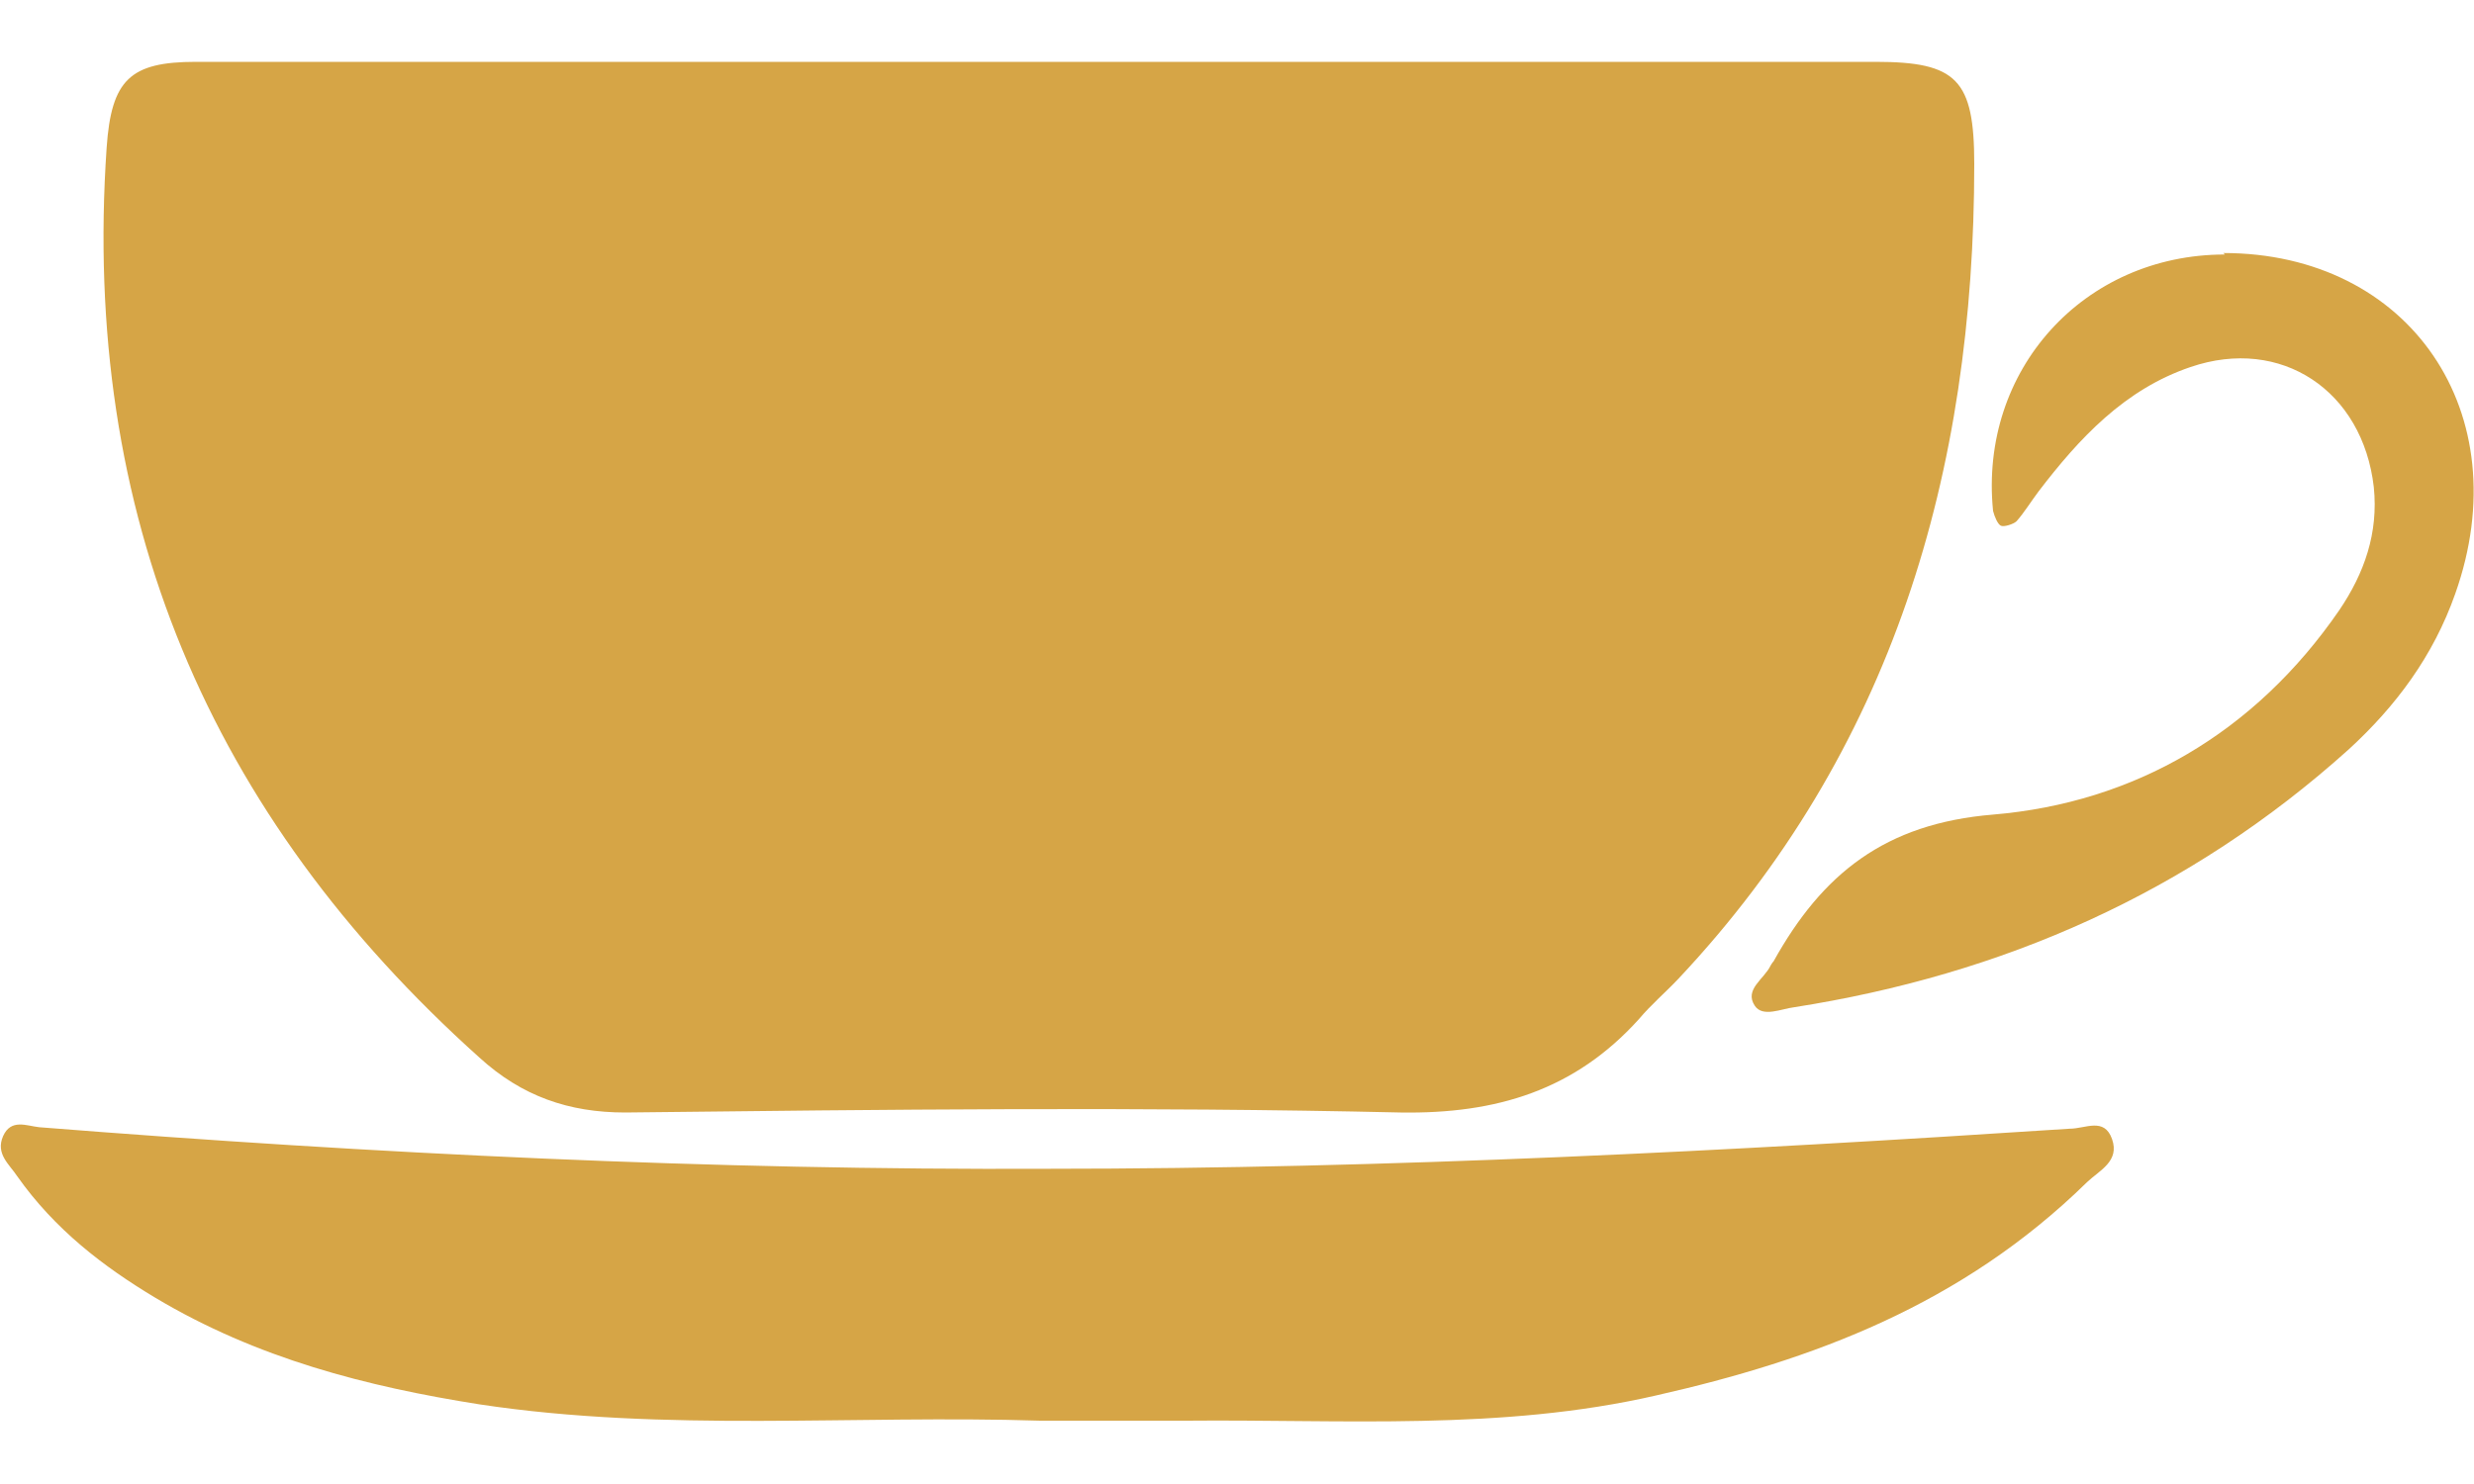 <svg width="20" height="12" viewBox="0 0 20 12" fill="none" xmlns="http://www.w3.org/2000/svg">
<g clip-path="url(#clip0_287_719)">
<path d="M8.411 0.5C10.665 0.5 12.907 0.5 15.162 0.5C15.82 0.5 15.96 0.644 15.96 1.327C15.96 3.819 15.301 6.072 13.566 7.917C13.464 8.025 13.35 8.121 13.249 8.241C12.73 8.816 12.097 9.008 11.324 8.996C9.234 8.948 7.144 8.972 5.054 8.996C4.598 8.996 4.218 8.864 3.876 8.552C1.685 6.587 0.659 4.155 0.862 1.195C0.9 0.644 1.052 0.5 1.584 0.5C3.851 0.5 6.131 0.5 8.411 0.5Z" fill="#D6A546"/>
<path d="M8.41 11.488C6.903 11.44 5.383 11.584 3.876 11.356C2.964 11.212 2.077 10.985 1.254 10.493C0.836 10.242 0.443 9.942 0.139 9.511C0.076 9.415 -0.038 9.331 0.025 9.187C0.089 9.044 0.215 9.104 0.317 9.115C3.04 9.331 5.751 9.463 8.474 9.451C11.235 9.451 13.984 9.307 16.732 9.127C16.859 9.127 17.011 9.032 17.074 9.211C17.137 9.391 16.973 9.463 16.872 9.559C15.858 10.553 14.655 10.997 13.388 11.284C12.134 11.572 10.855 11.476 9.588 11.488C9.196 11.488 8.803 11.488 8.41 11.488Z" fill="#D6A546"/>
<path d="M17.974 2.046C19.481 2.046 20.367 3.34 19.848 4.802C19.671 5.305 19.367 5.712 18.987 6.06C17.695 7.222 16.188 7.881 14.503 8.145C14.402 8.157 14.25 8.229 14.186 8.133C14.098 8.001 14.262 7.917 14.313 7.809C14.313 7.809 14.326 7.785 14.338 7.773C14.731 7.066 15.238 6.659 16.112 6.587C17.252 6.491 18.227 5.928 18.911 4.934C19.114 4.634 19.228 4.31 19.19 3.939C19.101 3.16 18.442 2.717 17.708 2.968C17.176 3.148 16.808 3.544 16.479 3.975C16.416 4.059 16.365 4.143 16.302 4.215C16.276 4.239 16.2 4.263 16.175 4.251C16.15 4.239 16.124 4.179 16.112 4.131C15.998 2.992 16.846 2.058 17.986 2.058L17.974 2.046Z" fill="#D6A546"/>
</g>
<defs>
<clipPath id="clip0_287_719">
<rect width="20" height="11" fill="white" transform="translate(0 0.5)"/>
</clipPath>
</defs>
</svg>
